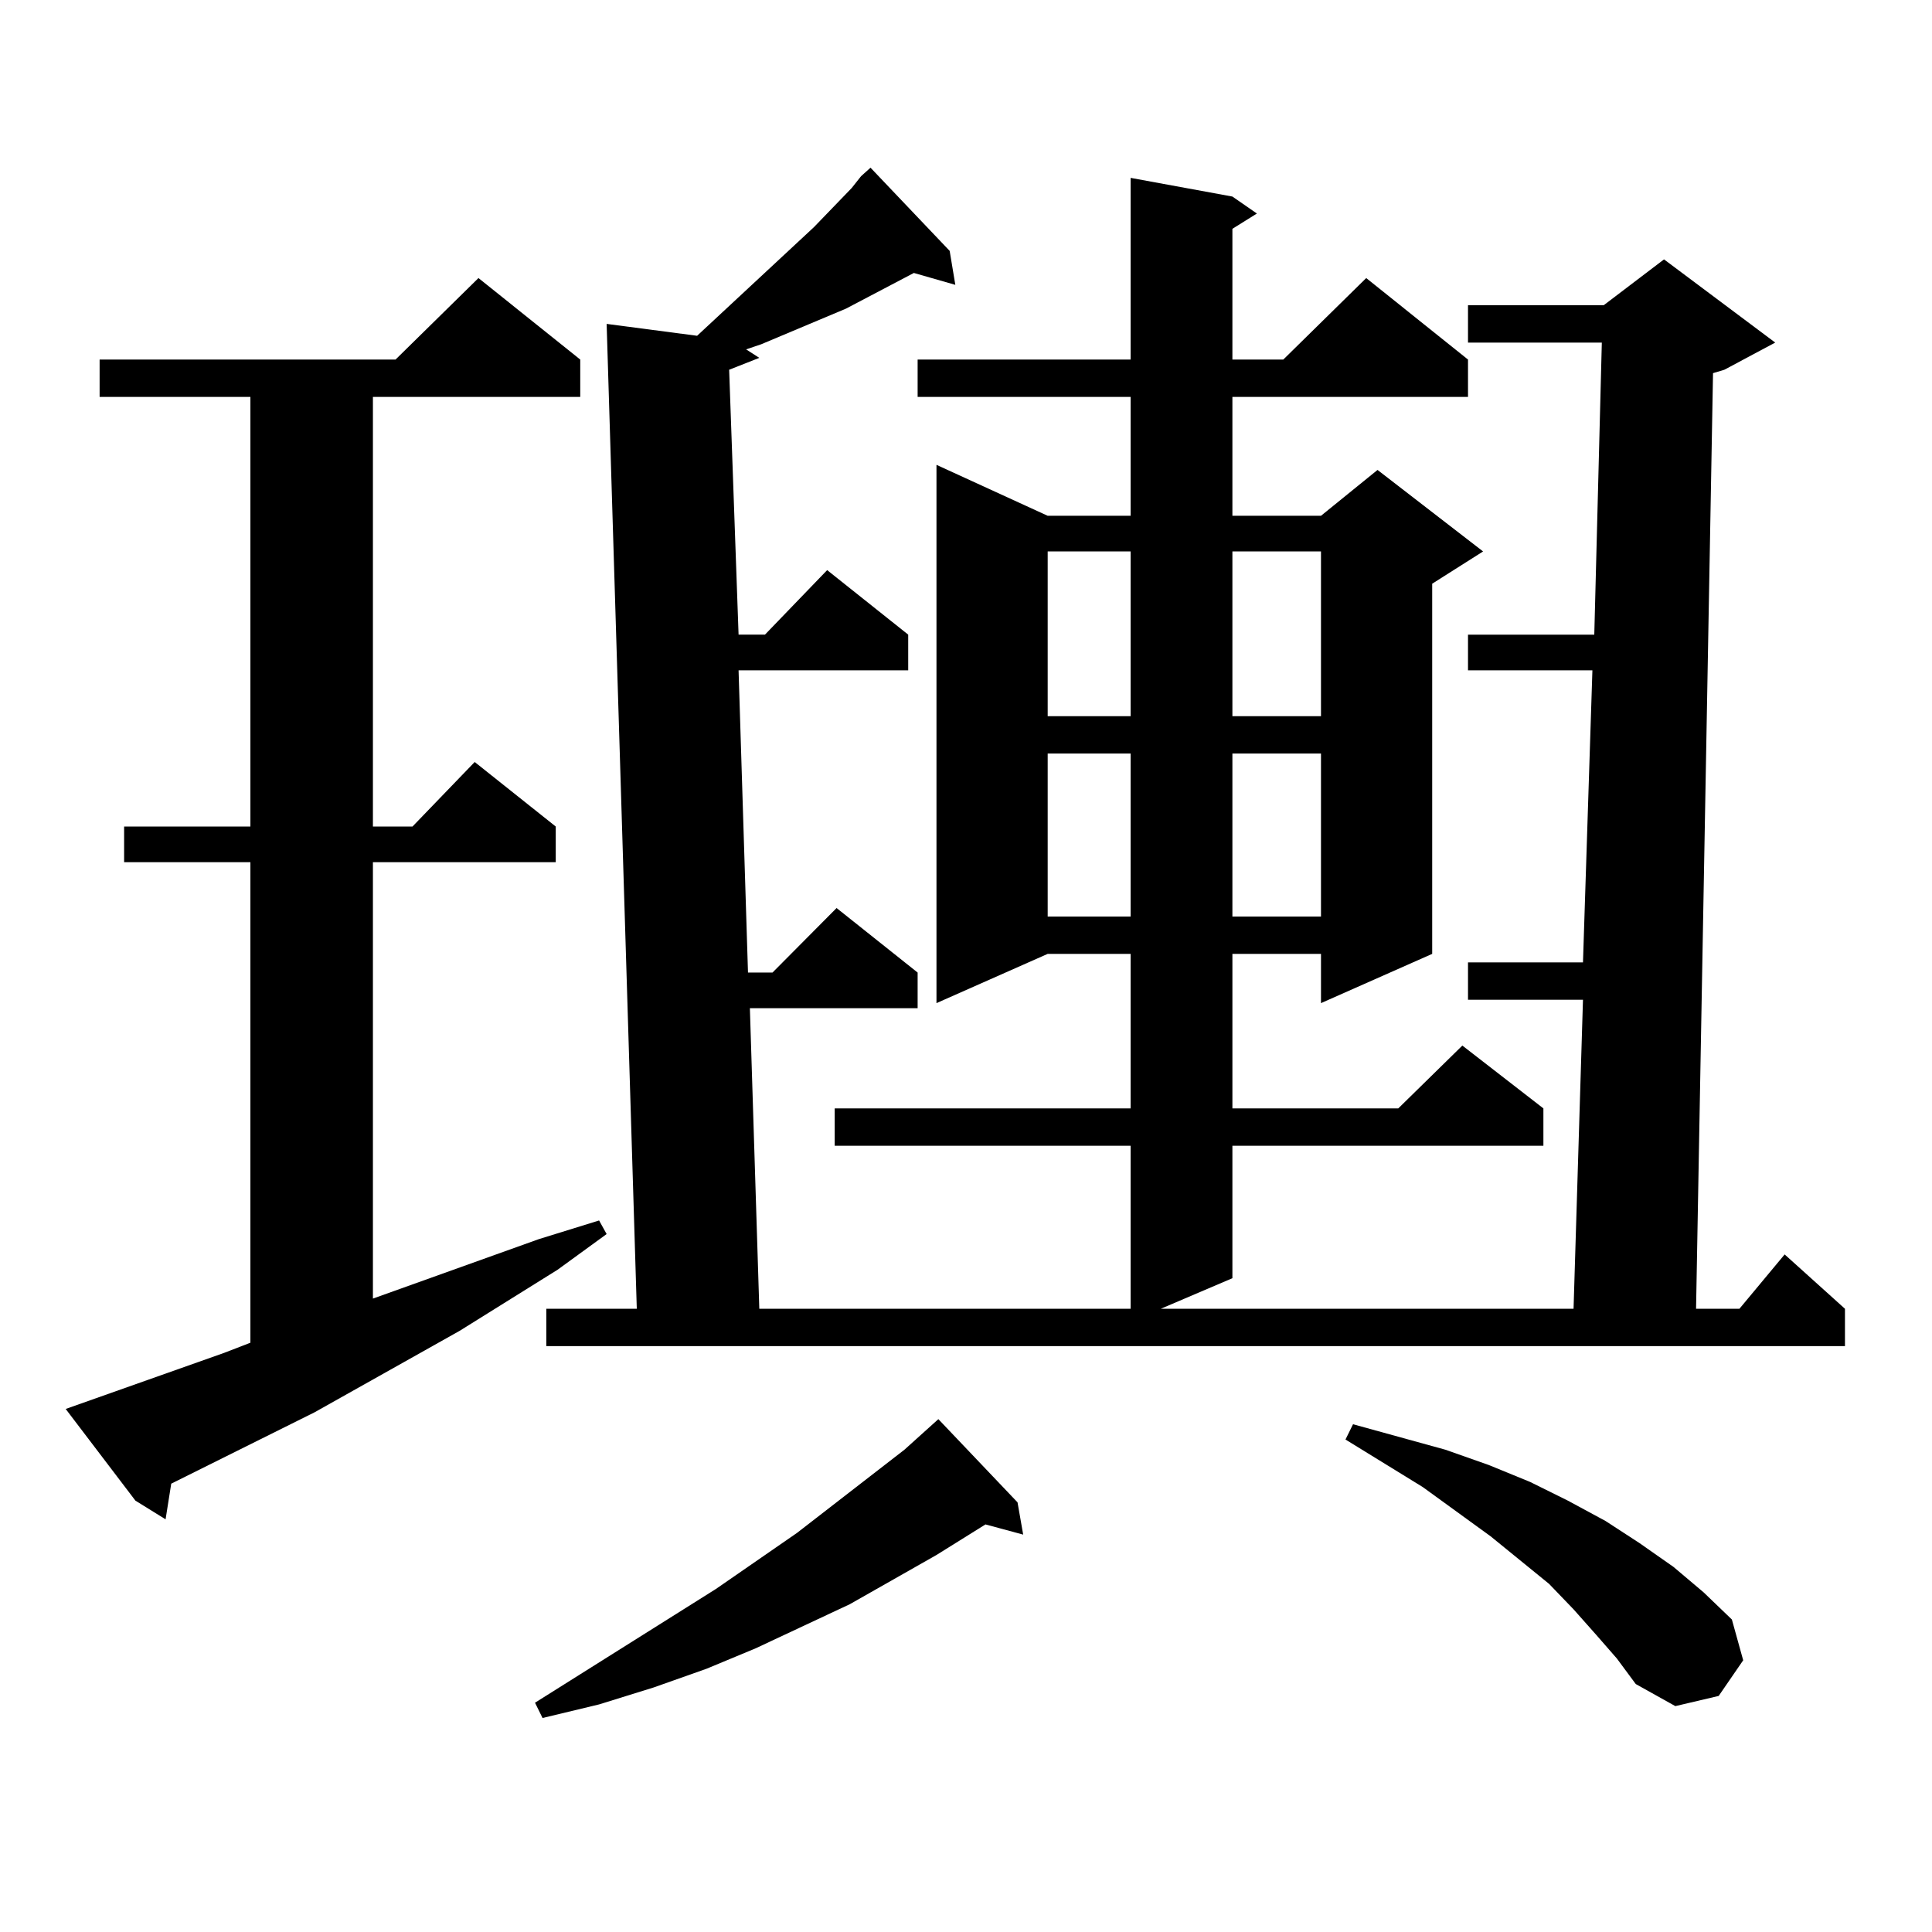 <?xml version="1.0" encoding="utf-8"?>
<!-- Generator: Adobe Illustrator 16.0.0, SVG Export Plug-In . SVG Version: 6.00 Build 0)  -->
<!DOCTYPE svg PUBLIC "-//W3C//DTD SVG 1.1//EN" "http://www.w3.org/Graphics/SVG/1.1/DTD/svg11.dtd">
<svg version="1.1" id="图层_1" xmlns="http://www.w3.org/2000/svg" xmlns:xlink="http://www.w3.org/1999/xlink" x="0px" y="0px"
	 width="1000px" height="1000px" viewBox="0 0 1000 1000" enable-background="new 0 0 1000 1000" xml:space="preserve">
<path d="M33.999,729.273l81.949-29.004l13.658-5.273v-248.73H64.242v-18.457h65.364V205.445H51.56v-19.336h153.167l42.926-42.188
	l52.682,42.188v19.336H193.02v222.363h20.487l32.194-33.398l41.95,33.398v18.457H193.02v225.879l85.852-30.762l31.219-9.668
	l3.902,7.031l-25.365,18.457l-50.73,31.641l-75.12,42.188l-74.145,36.914l-2.927,18.457l-15.609-9.668L33.999,729.273z
	 M526.67,777.613l2.927,16.699l-19.512-5.273l-25.365,15.82l-44.877,25.488l-48.779,22.852l-25.365,10.547l-27.316,9.668
	l-28.292,8.789l-29.268,7.031l-3.902-7.91l93.656-58.887l41.95-29.004l55.608-43.066l16.585-14.941l0.976-0.879L526.67,777.613z
	 M637.887,101.734l12.683,8.789l-12.683,7.91v67.676h26.341l42.926-42.188l52.682,42.188v19.336H637.887v61.523h45.853l29.268-23.73
	l54.633,42.188l-26.341,16.699v191.602l-57.56,25.488v-25.488h-45.853v79.98h85.852l33.17-32.52l41.95,32.52v19.336H637.887v68.555
	l-37.072,15.82h213.653l4.878-159.961h-59.511v-19.336h59.511l4.878-151.172h-64.389v-18.457h65.364l3.902-151.172h-69.267v-19.336
	h70.242l31.219-23.73l57.56,43.066l-26.341,14.063l-5.854,1.758l-8.78,484.277h22.438l23.414-28.125l31.219,28.125v19.336H282.773
	v-19.336h302.432v-84.375H432.038v-19.336h153.167v-79.98h-42.926l-57.56,25.488V240.602l57.56,26.367h42.926v-61.523H474.964
	v-19.336h110.241V92.066L637.887,101.734z M445.696,91.188l4.878-4.395l40.975,43.066l2.927,17.578l-21.463-6.152l-35.121,18.457
	l-43.901,18.457l-7.805,2.637l6.829,4.395l-15.609,6.152l4.878,137.109h13.658l32.194-33.398l41.95,33.398v18.457h-87.803
	l4.878,156.445h12.683l33.17-33.398l41.95,33.398v18.457h-86.827l4.878,155.566h-63.413l-15.609-509.766l46.828,6.152l60.486-56.25
	l19.512-20.215L445.696,91.188z M542.279,285.426v85.254h42.926v-85.254H542.279z M542.279,390.016v84.375h42.926v-84.375H542.279z
	 M637.887,285.426v85.254h45.853v-85.254H637.887z M637.887,390.016v84.375h45.853v-84.375H637.887z M826.175,846.168
	l-11.707-13.184l-12.683-13.184l-30.243-24.609l-35.121-25.488l-39.999-24.609l3.902-7.91l47.804,13.184l22.438,7.91l21.463,8.789
	l19.512,9.668l19.512,10.547l17.561,11.426l17.561,12.305l15.609,13.184l14.634,14.063l5.854,21.094l-12.683,18.457l-22.438,5.273
	l-20.487-11.426l-9.756-13.184L826.175,846.168z"/>
</svg>
